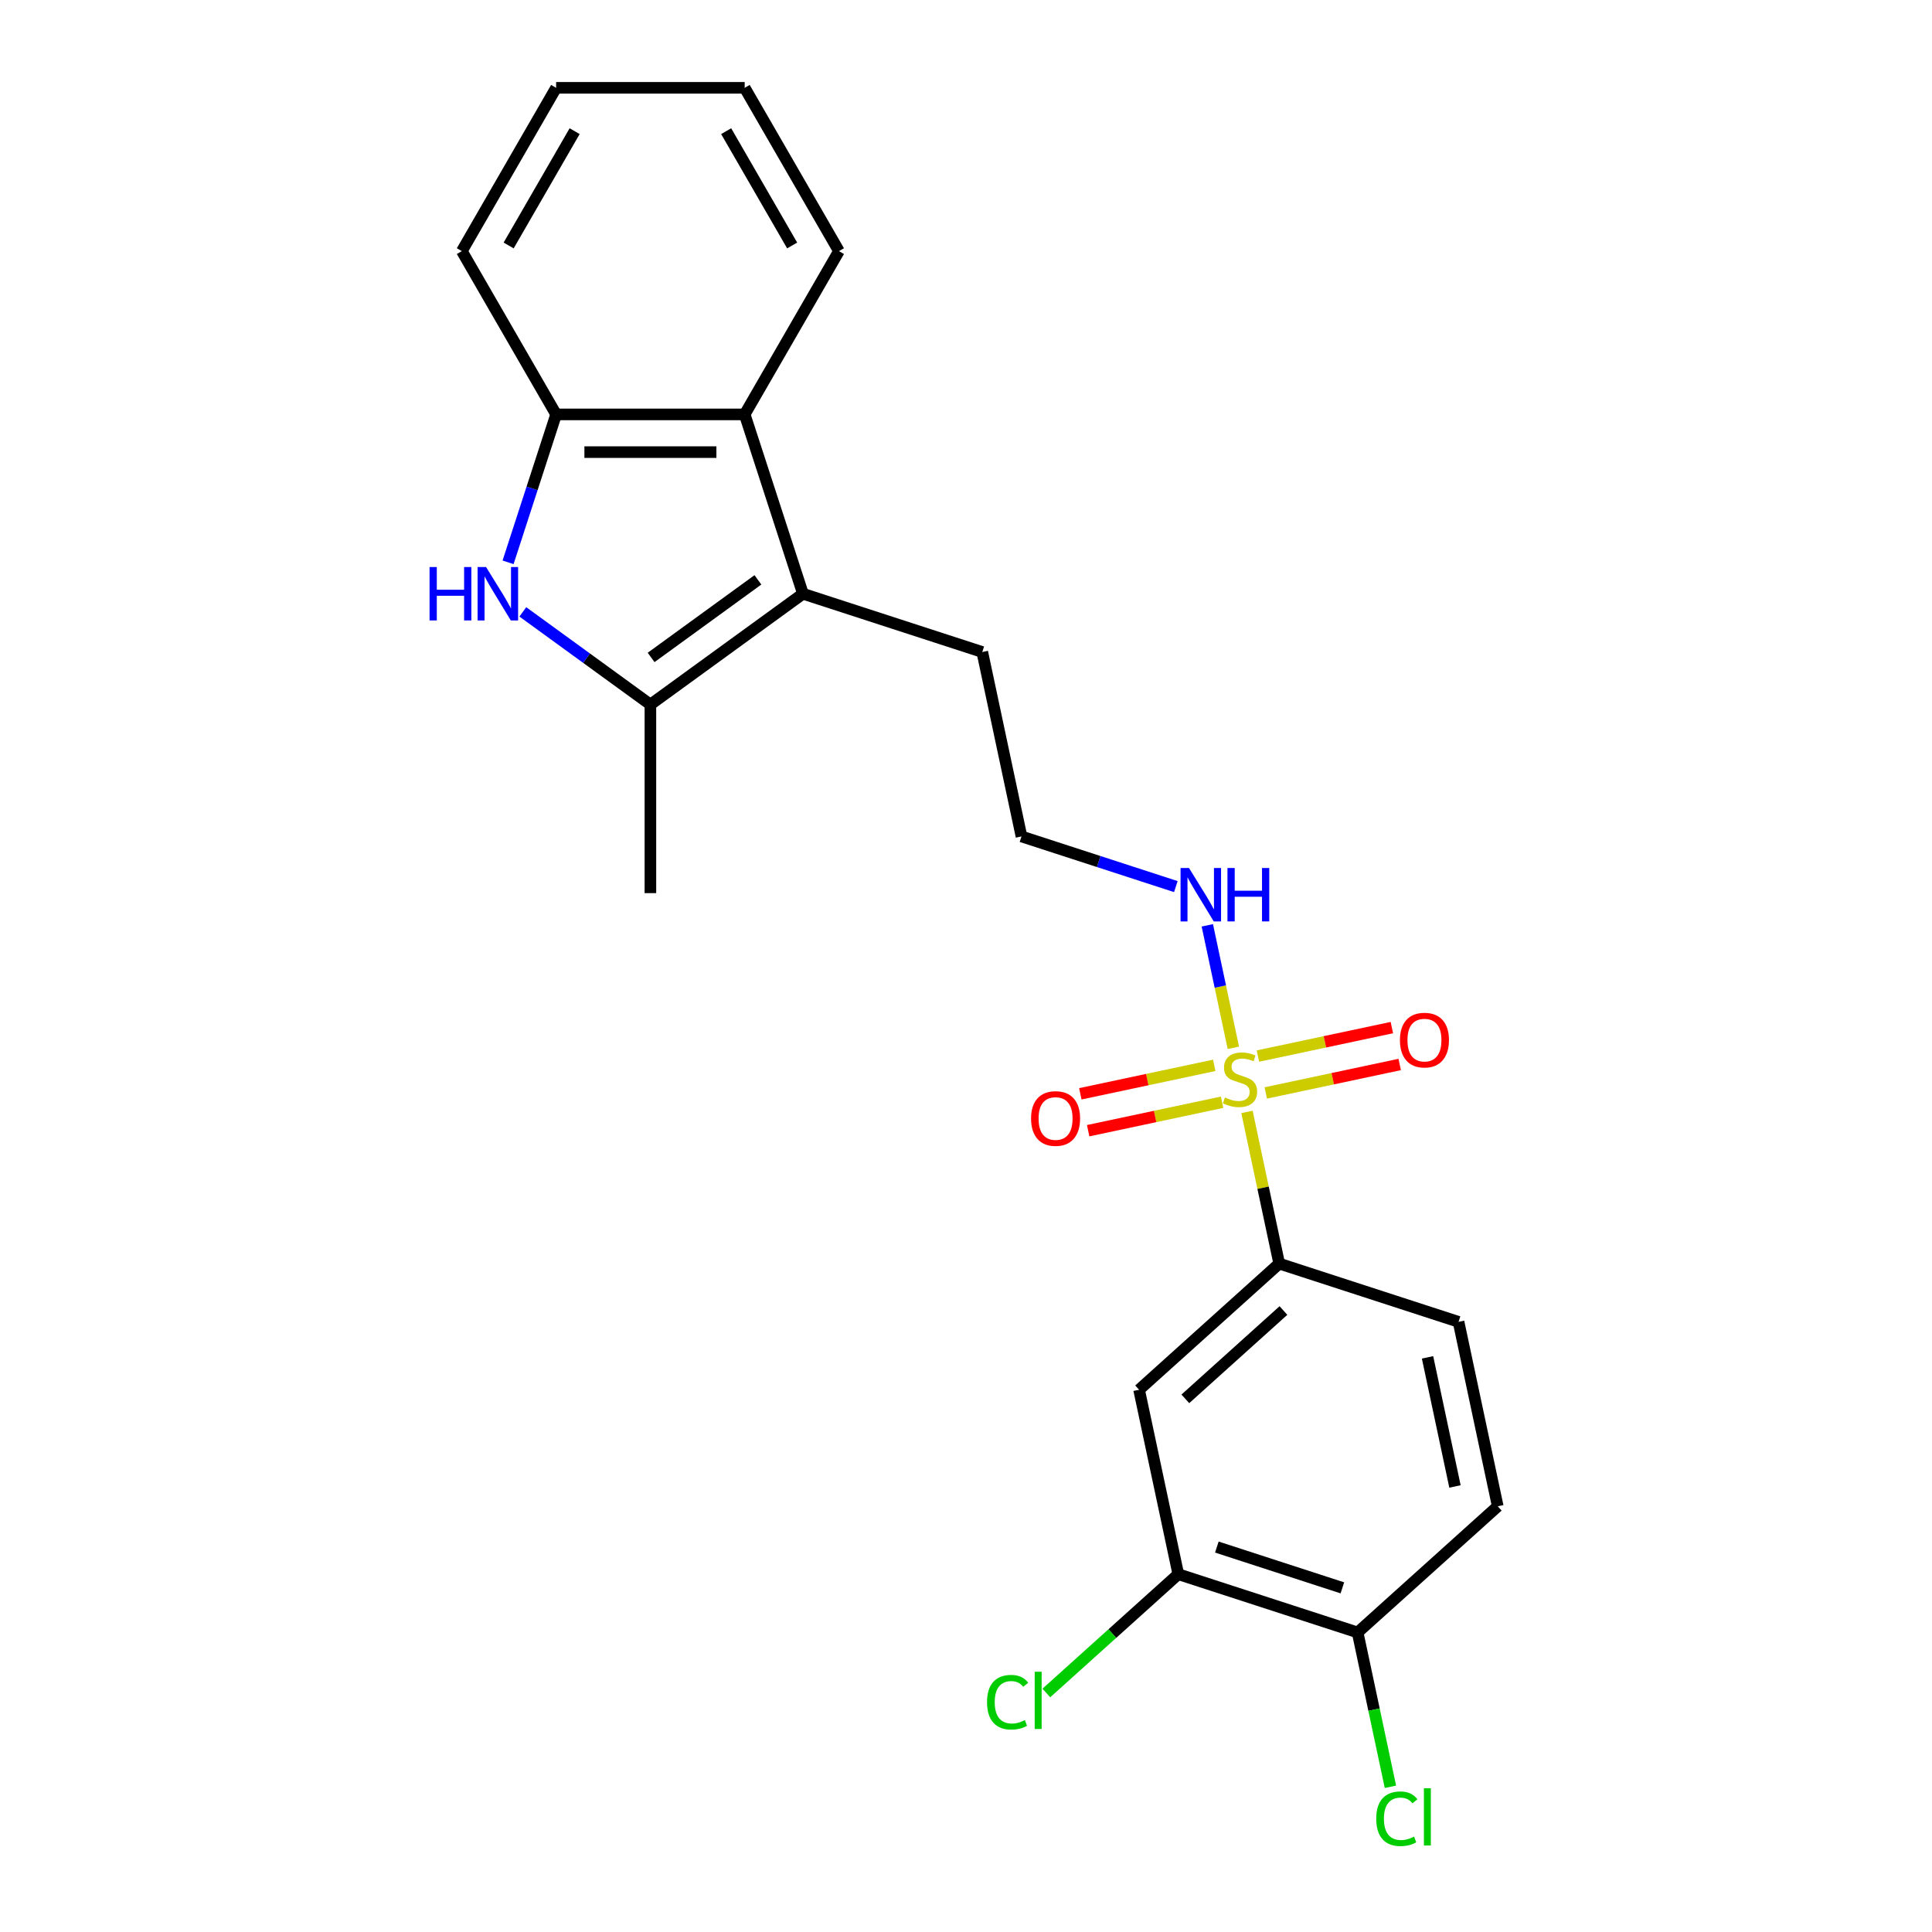 <?xml version='1.0' encoding='iso-8859-1'?>
<svg version='1.1' baseProfile='full'
              xmlns='http://www.w3.org/2000/svg'
                      xmlns:rdkit='http://www.rdkit.org/xml'
                      xmlns:xlink='http://www.w3.org/1999/xlink'
                  xml:space='preserve'
width='1000px' height='1000px' viewBox='0 0 1000 1000'>
<!-- END OF HEADER -->
<rect style='opacity:1.0;fill:#FFFFFF;stroke:none' width='1000' height='1000' x='0' y='0'> </rect>
<path class='bond-4' d='M 645.433,575.527 L 653.776,614.778' style='fill:none;fill-rule:evenodd;stroke:#CCCC00;stroke-width:6px;stroke-linecap:butt;stroke-linejoin:miter;stroke-opacity:1' />
<path class='bond-4' d='M 653.776,614.778 L 662.119,654.029' style='fill:none;fill-rule:evenodd;stroke:#000000;stroke-width:6px;stroke-linecap:butt;stroke-linejoin:miter;stroke-opacity:1' />
<path class='bond-8' d='M 628.497,551.42 L 593.835,558.788' style='fill:none;fill-rule:evenodd;stroke:#CCCC00;stroke-width:6px;stroke-linecap:butt;stroke-linejoin:miter;stroke-opacity:1' />
<path class='bond-8' d='M 593.835,558.788 L 559.173,566.156' style='fill:none;fill-rule:evenodd;stroke:#FF0000;stroke-width:6px;stroke-linecap:butt;stroke-linejoin:miter;stroke-opacity:1' />
<path class='bond-8' d='M 632.555,570.513 L 597.893,577.881' style='fill:none;fill-rule:evenodd;stroke:#CCCC00;stroke-width:6px;stroke-linecap:butt;stroke-linejoin:miter;stroke-opacity:1' />
<path class='bond-8' d='M 597.893,577.881 L 563.231,585.248' style='fill:none;fill-rule:evenodd;stroke:#FF0000;stroke-width:6px;stroke-linecap:butt;stroke-linejoin:miter;stroke-opacity:1' />
<path class='bond-9' d='M 655.158,565.709 L 689.82,558.341' style='fill:none;fill-rule:evenodd;stroke:#CCCC00;stroke-width:6px;stroke-linecap:butt;stroke-linejoin:miter;stroke-opacity:1' />
<path class='bond-9' d='M 689.82,558.341 L 724.482,550.973' style='fill:none;fill-rule:evenodd;stroke:#FF0000;stroke-width:6px;stroke-linecap:butt;stroke-linejoin:miter;stroke-opacity:1' />
<path class='bond-9' d='M 651.1,546.616 L 685.762,539.248' style='fill:none;fill-rule:evenodd;stroke:#CCCC00;stroke-width:6px;stroke-linecap:butt;stroke-linejoin:miter;stroke-opacity:1' />
<path class='bond-9' d='M 685.762,539.248 L 720.424,531.881' style='fill:none;fill-rule:evenodd;stroke:#FF0000;stroke-width:6px;stroke-linecap:butt;stroke-linejoin:miter;stroke-opacity:1' />
<path class='bond-10' d='M 638.38,542.344 L 631.642,510.645' style='fill:none;fill-rule:evenodd;stroke:#CCCC00;stroke-width:6px;stroke-linecap:butt;stroke-linejoin:miter;stroke-opacity:1' />
<path class='bond-10' d='M 631.642,510.645 L 624.904,478.945' style='fill:none;fill-rule:evenodd;stroke:#0000FF;stroke-width:6px;stroke-linecap:butt;stroke-linejoin:miter;stroke-opacity:1' />
<path class='bond-0' d='M 270.61,316.706 L 303.628,340.695' style='fill:none;fill-rule:evenodd;stroke:#0000FF;stroke-width:6px;stroke-linecap:butt;stroke-linejoin:miter;stroke-opacity:1' />
<path class='bond-0' d='M 303.628,340.695 L 336.646,364.684' style='fill:none;fill-rule:evenodd;stroke:#000000;stroke-width:6px;stroke-linecap:butt;stroke-linejoin:miter;stroke-opacity:1' />
<path class='bond-24' d='M 262.972,291.058 L 275.41,252.778' style='fill:none;fill-rule:evenodd;stroke:#0000FF;stroke-width:6px;stroke-linecap:butt;stroke-linejoin:miter;stroke-opacity:1' />
<path class='bond-24' d='M 275.41,252.778 L 287.848,214.497' style='fill:none;fill-rule:evenodd;stroke:#000000;stroke-width:6px;stroke-linecap:butt;stroke-linejoin:miter;stroke-opacity:1' />
<path class='bond-1' d='M 336.646,364.684 L 415.604,307.318' style='fill:none;fill-rule:evenodd;stroke:#000000;stroke-width:6px;stroke-linecap:butt;stroke-linejoin:miter;stroke-opacity:1' />
<path class='bond-1' d='M 337.017,340.287 L 392.287,300.131' style='fill:none;fill-rule:evenodd;stroke:#000000;stroke-width:6px;stroke-linecap:butt;stroke-linejoin:miter;stroke-opacity:1' />
<path class='bond-17' d='M 336.646,364.684 L 336.646,462.281' style='fill:none;fill-rule:evenodd;stroke:#000000;stroke-width:6px;stroke-linecap:butt;stroke-linejoin:miter;stroke-opacity:1' />
<path class='bond-2' d='M 415.604,307.318 L 508.424,337.477' style='fill:none;fill-rule:evenodd;stroke:#000000;stroke-width:6px;stroke-linecap:butt;stroke-linejoin:miter;stroke-opacity:1' />
<path class='bond-3' d='M 415.604,307.318 L 385.445,214.497' style='fill:none;fill-rule:evenodd;stroke:#000000;stroke-width:6px;stroke-linecap:butt;stroke-linejoin:miter;stroke-opacity:1' />
<path class='bond-5' d='M 385.445,214.497 L 287.848,214.497' style='fill:none;fill-rule:evenodd;stroke:#000000;stroke-width:6px;stroke-linecap:butt;stroke-linejoin:miter;stroke-opacity:1' />
<path class='bond-5' d='M 370.805,234.017 L 302.487,234.017' style='fill:none;fill-rule:evenodd;stroke:#000000;stroke-width:6px;stroke-linecap:butt;stroke-linejoin:miter;stroke-opacity:1' />
<path class='bond-19' d='M 385.445,214.497 L 434.243,129.976' style='fill:none;fill-rule:evenodd;stroke:#000000;stroke-width:6px;stroke-linecap:butt;stroke-linejoin:miter;stroke-opacity:1' />
<path class='bond-6' d='M 662.119,654.029 L 589.59,719.334' style='fill:none;fill-rule:evenodd;stroke:#000000;stroke-width:6px;stroke-linecap:butt;stroke-linejoin:miter;stroke-opacity:1' />
<path class='bond-6' d='M 664.301,678.33 L 613.531,724.044' style='fill:none;fill-rule:evenodd;stroke:#000000;stroke-width:6px;stroke-linecap:butt;stroke-linejoin:miter;stroke-opacity:1' />
<path class='bond-12' d='M 662.119,654.029 L 754.939,684.188' style='fill:none;fill-rule:evenodd;stroke:#000000;stroke-width:6px;stroke-linecap:butt;stroke-linejoin:miter;stroke-opacity:1' />
<path class='bond-20' d='M 287.848,214.497 L 239.049,129.976' style='fill:none;fill-rule:evenodd;stroke:#000000;stroke-width:6px;stroke-linecap:butt;stroke-linejoin:miter;stroke-opacity:1' />
<path class='bond-7' d='M 589.59,719.334 L 609.882,814.798' style='fill:none;fill-rule:evenodd;stroke:#000000;stroke-width:6px;stroke-linecap:butt;stroke-linejoin:miter;stroke-opacity:1' />
<path class='bond-14' d='M 609.882,814.798 L 575.735,845.544' style='fill:none;fill-rule:evenodd;stroke:#000000;stroke-width:6px;stroke-linecap:butt;stroke-linejoin:miter;stroke-opacity:1' />
<path class='bond-14' d='M 575.735,845.544 L 541.589,876.289' style='fill:none;fill-rule:evenodd;stroke:#00CC00;stroke-width:6px;stroke-linecap:butt;stroke-linejoin:miter;stroke-opacity:1' />
<path class='bond-23' d='M 609.882,814.798 L 702.702,844.957' style='fill:none;fill-rule:evenodd;stroke:#000000;stroke-width:6px;stroke-linecap:butt;stroke-linejoin:miter;stroke-opacity:1' />
<path class='bond-23' d='M 629.837,800.758 L 694.811,821.869' style='fill:none;fill-rule:evenodd;stroke:#000000;stroke-width:6px;stroke-linecap:butt;stroke-linejoin:miter;stroke-opacity:1' />
<path class='bond-18' d='M 608.614,458.902 L 568.665,445.921' style='fill:none;fill-rule:evenodd;stroke:#0000FF;stroke-width:6px;stroke-linecap:butt;stroke-linejoin:miter;stroke-opacity:1' />
<path class='bond-18' d='M 568.665,445.921 L 528.716,432.941' style='fill:none;fill-rule:evenodd;stroke:#000000;stroke-width:6px;stroke-linecap:butt;stroke-linejoin:miter;stroke-opacity:1' />
<path class='bond-11' d='M 702.702,844.957 L 775.231,779.652' style='fill:none;fill-rule:evenodd;stroke:#000000;stroke-width:6px;stroke-linecap:butt;stroke-linejoin:miter;stroke-opacity:1' />
<path class='bond-16' d='M 702.702,844.957 L 711.192,884.901' style='fill:none;fill-rule:evenodd;stroke:#000000;stroke-width:6px;stroke-linecap:butt;stroke-linejoin:miter;stroke-opacity:1' />
<path class='bond-16' d='M 711.192,884.901 L 719.683,924.845' style='fill:none;fill-rule:evenodd;stroke:#00CC00;stroke-width:6px;stroke-linecap:butt;stroke-linejoin:miter;stroke-opacity:1' />
<path class='bond-13' d='M 754.939,684.188 L 775.231,779.652' style='fill:none;fill-rule:evenodd;stroke:#000000;stroke-width:6px;stroke-linecap:butt;stroke-linejoin:miter;stroke-opacity:1' />
<path class='bond-13' d='M 738.89,702.566 L 753.094,769.391' style='fill:none;fill-rule:evenodd;stroke:#000000;stroke-width:6px;stroke-linecap:butt;stroke-linejoin:miter;stroke-opacity:1' />
<path class='bond-15' d='M 508.424,337.477 L 528.716,432.941' style='fill:none;fill-rule:evenodd;stroke:#000000;stroke-width:6px;stroke-linecap:butt;stroke-linejoin:miter;stroke-opacity:1' />
<path class='bond-21' d='M 434.243,129.976 L 385.445,45.455' style='fill:none;fill-rule:evenodd;stroke:#000000;stroke-width:6px;stroke-linecap:butt;stroke-linejoin:miter;stroke-opacity:1' />
<path class='bond-21' d='M 410.019,127.057 L 375.86,67.892' style='fill:none;fill-rule:evenodd;stroke:#000000;stroke-width:6px;stroke-linecap:butt;stroke-linejoin:miter;stroke-opacity:1' />
<path class='bond-25' d='M 239.049,129.976 L 287.848,45.455' style='fill:none;fill-rule:evenodd;stroke:#000000;stroke-width:6px;stroke-linecap:butt;stroke-linejoin:miter;stroke-opacity:1' />
<path class='bond-25' d='M 263.273,127.057 L 297.432,67.892' style='fill:none;fill-rule:evenodd;stroke:#000000;stroke-width:6px;stroke-linecap:butt;stroke-linejoin:miter;stroke-opacity:1' />
<path class='bond-22' d='M 385.445,45.455 L 287.848,45.455' style='fill:none;fill-rule:evenodd;stroke:#000000;stroke-width:6px;stroke-linecap:butt;stroke-linejoin:miter;stroke-opacity:1' />
<path  class='atom-0' d='M 634.02 568.051
Q 634.332 568.168, 635.62 568.715
Q 636.909 569.261, 638.314 569.612
Q 639.758 569.925, 641.164 569.925
Q 643.779 569.925, 645.302 568.676
Q 646.824 567.387, 646.824 565.162
Q 646.824 563.64, 646.044 562.703
Q 645.302 561.766, 644.131 561.258
Q 642.96 560.751, 641.008 560.165
Q 638.548 559.423, 637.065 558.721
Q 635.62 558.018, 634.566 556.534
Q 633.551 555.051, 633.551 552.553
Q 633.551 549.078, 635.894 546.931
Q 638.275 544.784, 642.96 544.784
Q 646.161 544.784, 649.791 546.306
L 648.893 549.312
Q 645.575 547.946, 643.077 547.946
Q 640.383 547.946, 638.9 549.078
Q 637.416 550.171, 637.455 552.084
Q 637.455 553.568, 638.197 554.465
Q 638.978 555.363, 640.071 555.871
Q 641.203 556.378, 643.077 556.964
Q 645.575 557.745, 647.059 558.525
Q 648.542 559.306, 649.596 560.907
Q 650.689 562.468, 650.689 565.162
Q 650.689 568.988, 648.113 571.057
Q 645.575 573.087, 641.32 573.087
Q 638.861 573.087, 636.987 572.54
Q 635.152 572.033, 632.966 571.135
L 634.02 568.051
' fill='#CCCC00'/>
<path  class='atom-1' d='M 222.339 293.498
L 226.087 293.498
L 226.087 305.249
L 240.219 305.249
L 240.219 293.498
L 243.966 293.498
L 243.966 321.137
L 240.219 321.137
L 240.219 308.372
L 226.087 308.372
L 226.087 321.137
L 222.339 321.137
L 222.339 293.498
' fill='#0000FF'/>
<path  class='atom-1' d='M 251.579 293.498
L 260.636 308.138
Q 261.534 309.582, 262.978 312.198
Q 264.423 314.813, 264.501 314.969
L 264.501 293.498
L 268.171 293.498
L 268.171 321.137
L 264.384 321.137
L 254.663 305.132
Q 253.531 303.258, 252.321 301.111
Q 251.15 298.963, 250.798 298.3
L 250.798 321.137
L 247.207 321.137
L 247.207 293.498
L 251.579 293.498
' fill='#0000FF'/>
<path  class='atom-9' d='M 533.676 578.934
Q 533.676 572.298, 536.955 568.589
Q 540.234 564.88, 546.363 564.88
Q 552.492 564.88, 555.772 568.589
Q 559.051 572.298, 559.051 578.934
Q 559.051 585.649, 555.733 589.475
Q 552.414 593.261, 546.363 593.261
Q 540.273 593.261, 536.955 589.475
Q 533.676 585.688, 533.676 578.934
M 546.363 590.138
Q 550.579 590.138, 552.844 587.327
Q 555.147 584.478, 555.147 578.934
Q 555.147 573.508, 552.844 570.775
Q 550.579 568.003, 546.363 568.003
Q 542.147 568.003, 539.844 570.736
Q 537.579 573.469, 537.579 578.934
Q 537.579 584.517, 539.844 587.327
Q 542.147 590.138, 546.363 590.138
' fill='#FF0000'/>
<path  class='atom-10' d='M 724.604 538.351
Q 724.604 531.714, 727.883 528.006
Q 731.163 524.297, 737.292 524.297
Q 743.421 524.297, 746.7 528.006
Q 749.979 531.714, 749.979 538.351
Q 749.979 545.066, 746.661 548.892
Q 743.343 552.678, 737.292 552.678
Q 731.202 552.678, 727.883 548.892
Q 724.604 545.105, 724.604 538.351
M 737.292 549.555
Q 741.508 549.555, 743.772 546.744
Q 746.075 543.895, 746.075 538.351
Q 746.075 532.925, 743.772 530.192
Q 741.508 527.42, 737.292 527.42
Q 733.076 527.42, 730.772 530.153
Q 728.508 532.886, 728.508 538.351
Q 728.508 543.934, 730.772 546.744
Q 733.076 549.555, 737.292 549.555
' fill='#FF0000'/>
<path  class='atom-11' d='M 615.426 449.281
L 624.483 463.92
Q 625.381 465.364, 626.826 467.98
Q 628.27 470.596, 628.348 470.752
L 628.348 449.281
L 632.018 449.281
L 632.018 476.92
L 628.231 476.92
L 618.51 460.914
Q 617.378 459.04, 616.168 456.893
Q 614.997 454.746, 614.646 454.082
L 614.646 476.92
L 611.054 476.92
L 611.054 449.281
L 615.426 449.281
' fill='#0000FF'/>
<path  class='atom-11' d='M 635.336 449.281
L 639.084 449.281
L 639.084 461.031
L 653.216 461.031
L 653.216 449.281
L 656.964 449.281
L 656.964 476.92
L 653.216 476.92
L 653.216 464.154
L 639.084 464.154
L 639.084 476.92
L 635.336 476.92
L 635.336 449.281
' fill='#0000FF'/>
<path  class='atom-15' d='M 510.885 881.06
Q 510.885 874.189, 514.086 870.597
Q 517.326 866.967, 523.455 866.967
Q 529.155 866.967, 532.2 870.988
L 529.624 873.096
Q 527.398 870.168, 523.455 870.168
Q 519.278 870.168, 517.053 872.979
Q 514.867 875.75, 514.867 881.06
Q 514.867 886.525, 517.131 889.336
Q 519.434 892.147, 523.885 892.147
Q 526.93 892.147, 530.482 890.312
L 531.575 893.24
Q 530.131 894.177, 527.945 894.723
Q 525.759 895.27, 523.338 895.27
Q 517.326 895.27, 514.086 891.6
Q 510.885 887.931, 510.885 881.06
' fill='#00CC00'/>
<path  class='atom-15' d='M 535.557 865.288
L 539.149 865.288
L 539.149 894.919
L 535.557 894.919
L 535.557 865.288
' fill='#00CC00'/>
<path  class='atom-17' d='M 712.336 941.378
Q 712.336 934.507, 715.537 930.916
Q 718.777 927.285, 724.907 927.285
Q 730.606 927.285, 733.651 931.306
L 731.075 933.414
Q 728.85 930.486, 724.907 930.486
Q 720.729 930.486, 718.504 933.297
Q 716.318 936.069, 716.318 941.378
Q 716.318 946.843, 718.582 949.654
Q 720.886 952.465, 725.336 952.465
Q 728.381 952.465, 731.934 950.63
L 733.027 953.558
Q 731.582 954.495, 729.396 955.042
Q 727.21 955.588, 724.789 955.588
Q 718.777 955.588, 715.537 951.918
Q 712.336 948.249, 712.336 941.378
' fill='#00CC00'/>
<path  class='atom-17' d='M 737.009 925.606
L 740.6 925.606
L 740.6 955.237
L 737.009 955.237
L 737.009 925.606
' fill='#00CC00'/>
</svg>
